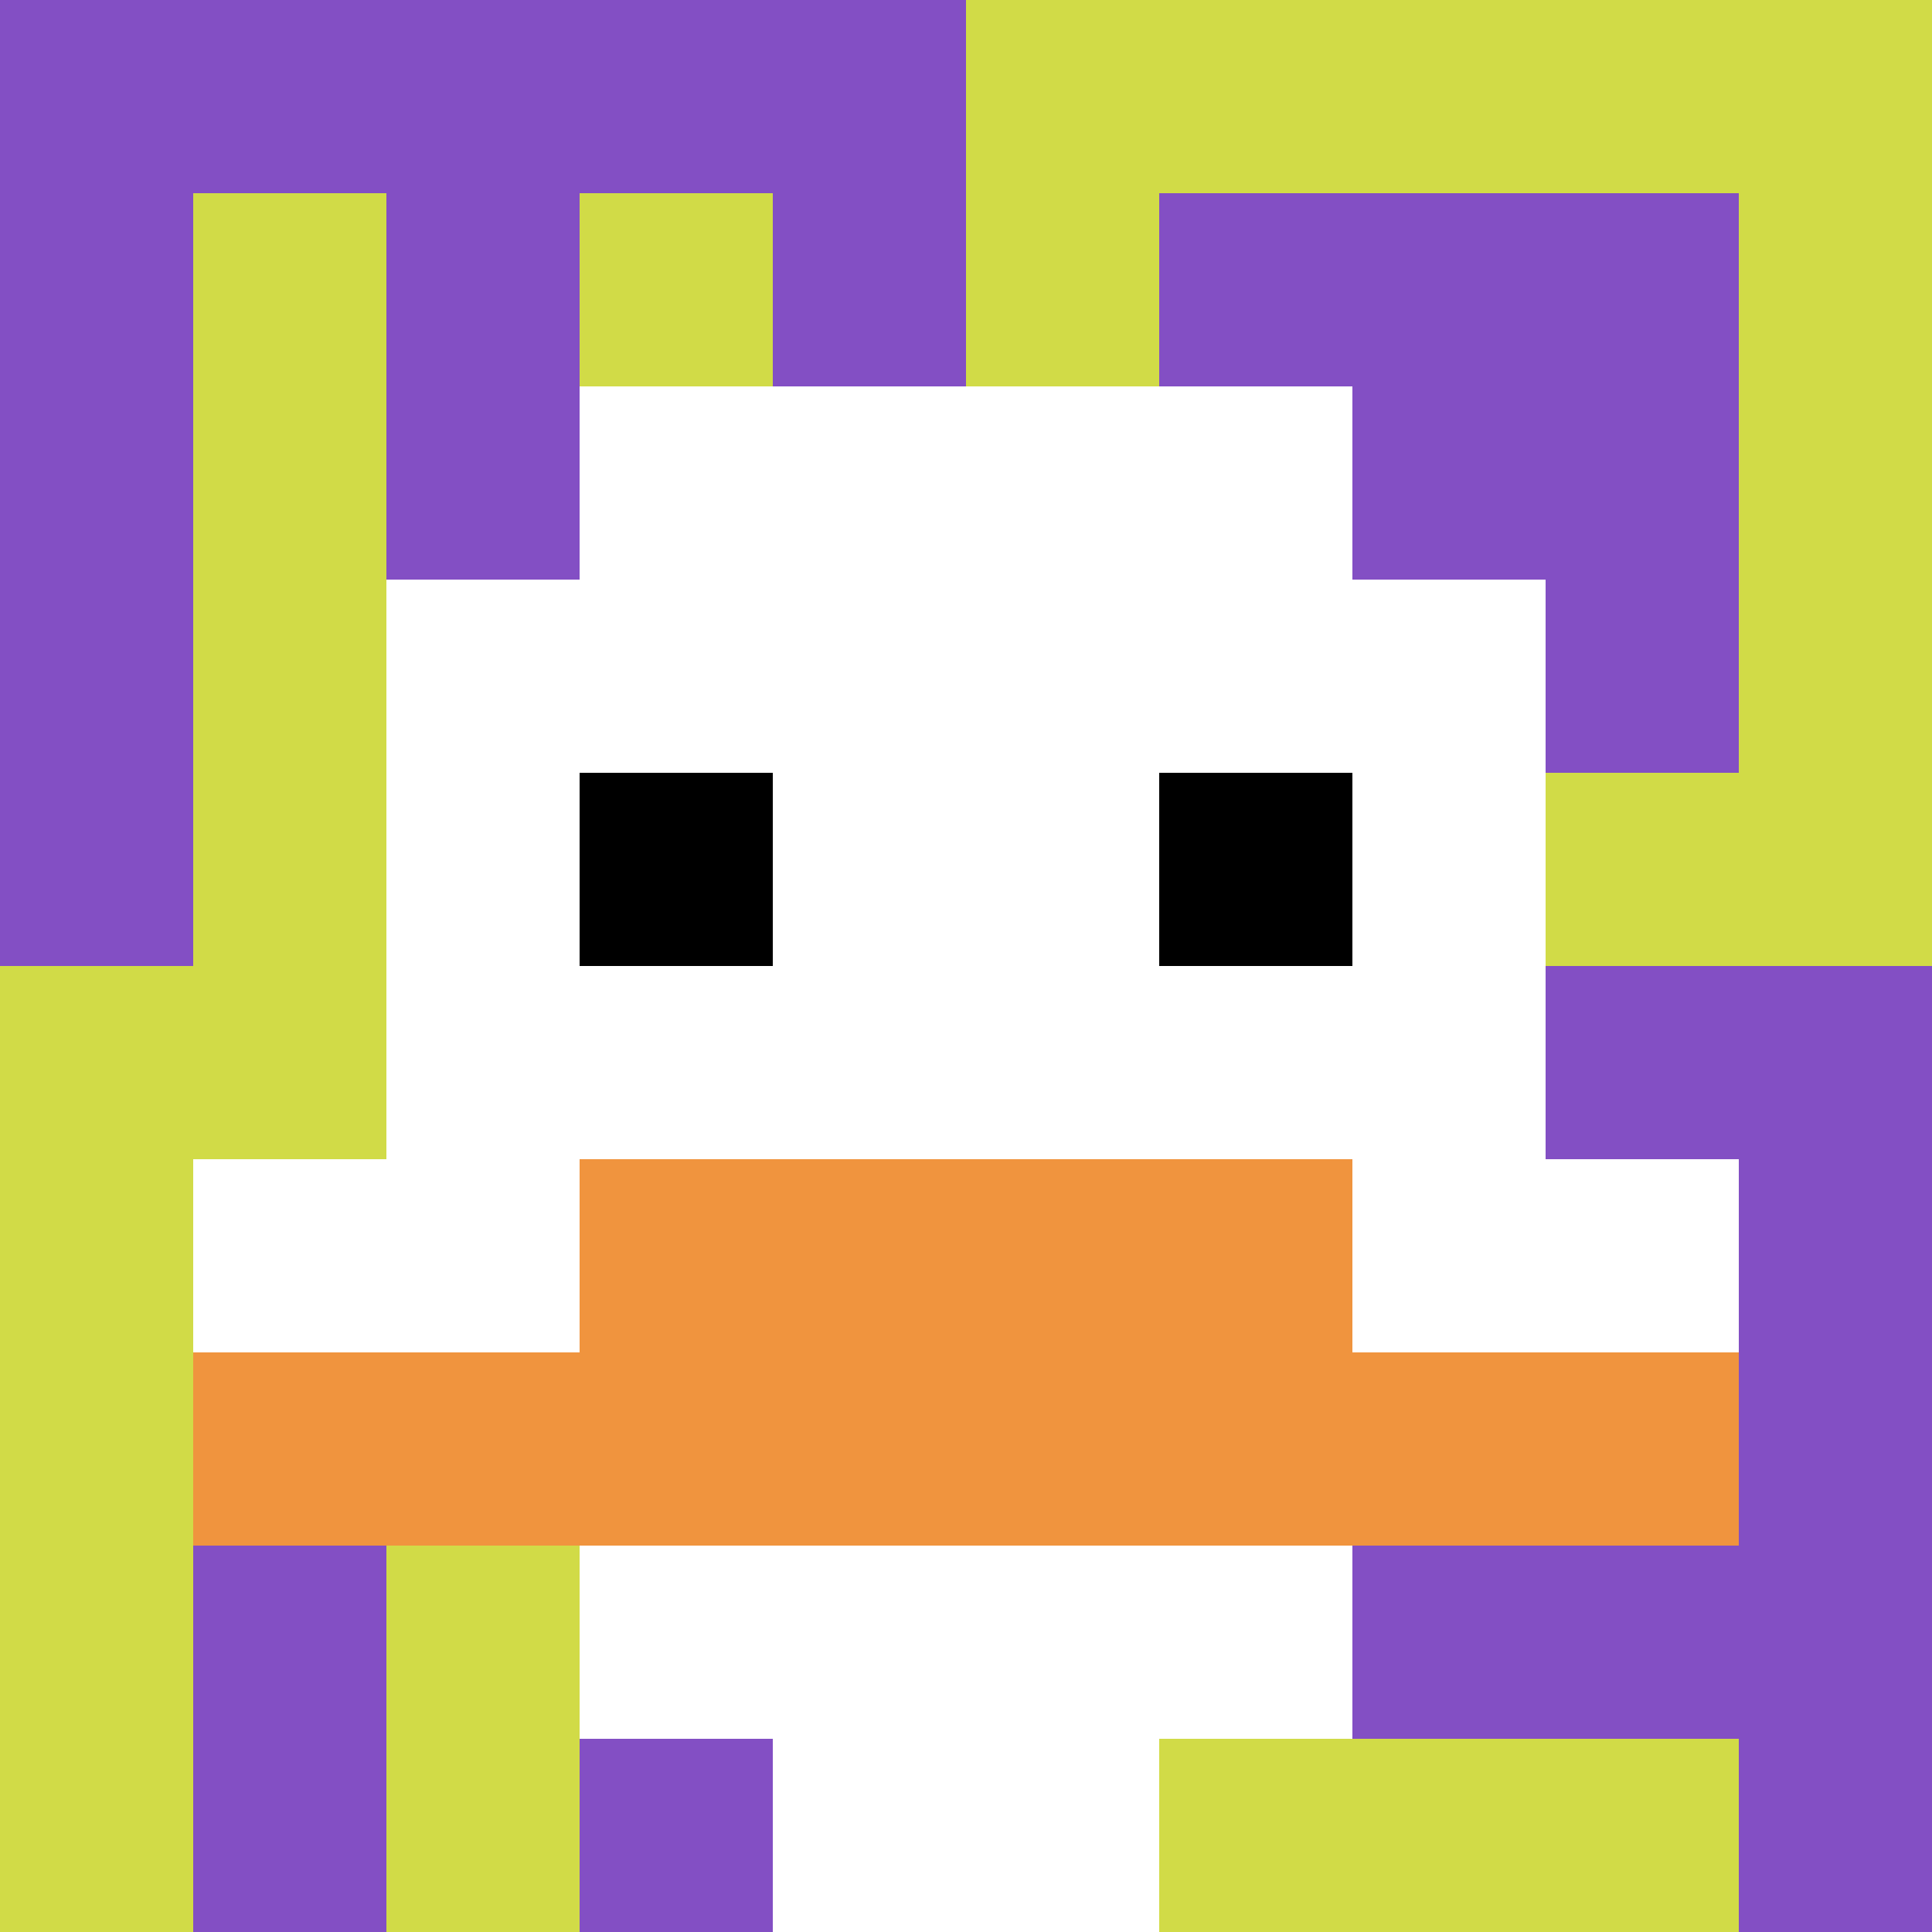 <svg xmlns="http://www.w3.org/2000/svg" version="1.1" width="836" height="836"><title>'goose-pfp-674718' by Dmitri Cherniak</title><desc>seed=674718
backgroundColor=#ffffff
padding=20
innerPadding=0
timeout=500
dimension=1
border=false
Save=function(){return n.handleSave()}
frame=11

Rendered at Sun Sep 15 2024 16:49:03 GMT+0200 (Mitteleuropäische Sommerzeit)
Generated in &lt;1ms
</desc><defs></defs><rect width="100%" height="100%" fill="#ffffff"></rect><g><g id="0-0"><rect x="0" y="0" height="836" width="836" fill="#D1DB47"></rect><g><rect id="0-0-0-0-5-1" x="0" y="0" width="418" height="83.6" fill="#834FC4"></rect><rect id="0-0-0-0-1-5" x="0" y="0" width="83.6" height="418" fill="#834FC4"></rect><rect id="0-0-2-0-1-5" x="167.2" y="0" width="83.6" height="418" fill="#834FC4"></rect><rect id="0-0-4-0-1-5" x="334.4" y="0" width="83.6" height="418" fill="#834FC4"></rect><rect id="0-0-6-1-3-3" x="501.6" y="83.6" width="250.8" height="250.8" fill="#834FC4"></rect><rect id="0-0-1-6-1-4" x="83.6" y="501.6" width="83.6" height="334.4" fill="#834FC4"></rect><rect id="0-0-3-6-1-4" x="250.8" y="501.6" width="83.6" height="334.4" fill="#834FC4"></rect><rect id="0-0-5-5-5-1" x="418" y="418" width="418" height="83.6" fill="#834FC4"></rect><rect id="0-0-5-8-5-1" x="418" y="668.8" width="418" height="83.6" fill="#834FC4"></rect><rect id="0-0-5-5-1-5" x="418" y="418" width="83.6" height="418" fill="#834FC4"></rect><rect id="0-0-9-5-1-5" x="752.4" y="418" width="83.6" height="418" fill="#834FC4"></rect></g><g><rect id="0-0-3-2-4-7" x="250.8" y="167.2" width="334.4" height="585.2" fill="#ffffff"></rect><rect id="0-0-2-3-6-5" x="167.2" y="250.8" width="501.6" height="418" fill="#ffffff"></rect><rect id="0-0-4-8-2-2" x="334.4" y="668.8" width="167.2" height="167.2" fill="#ffffff"></rect><rect id="0-0-1-6-8-1" x="83.6" y="501.6" width="668.8" height="83.6" fill="#ffffff"></rect><rect id="0-0-1-7-8-1" x="83.6" y="585.2" width="668.8" height="83.6" fill="#F0943E"></rect><rect id="0-0-3-6-4-2" x="250.8" y="501.6" width="334.4" height="167.2" fill="#F0943E"></rect><rect id="0-0-3-4-1-1" x="250.8" y="334.4" width="83.6" height="83.6" fill="#000000"></rect><rect id="0-0-6-4-1-1" x="501.6" y="334.4" width="83.6" height="83.6" fill="#000000"></rect></g><rect x="0" y="0" stroke="white" stroke-width="0" height="836" width="836" fill="none"></rect></g></g></svg>